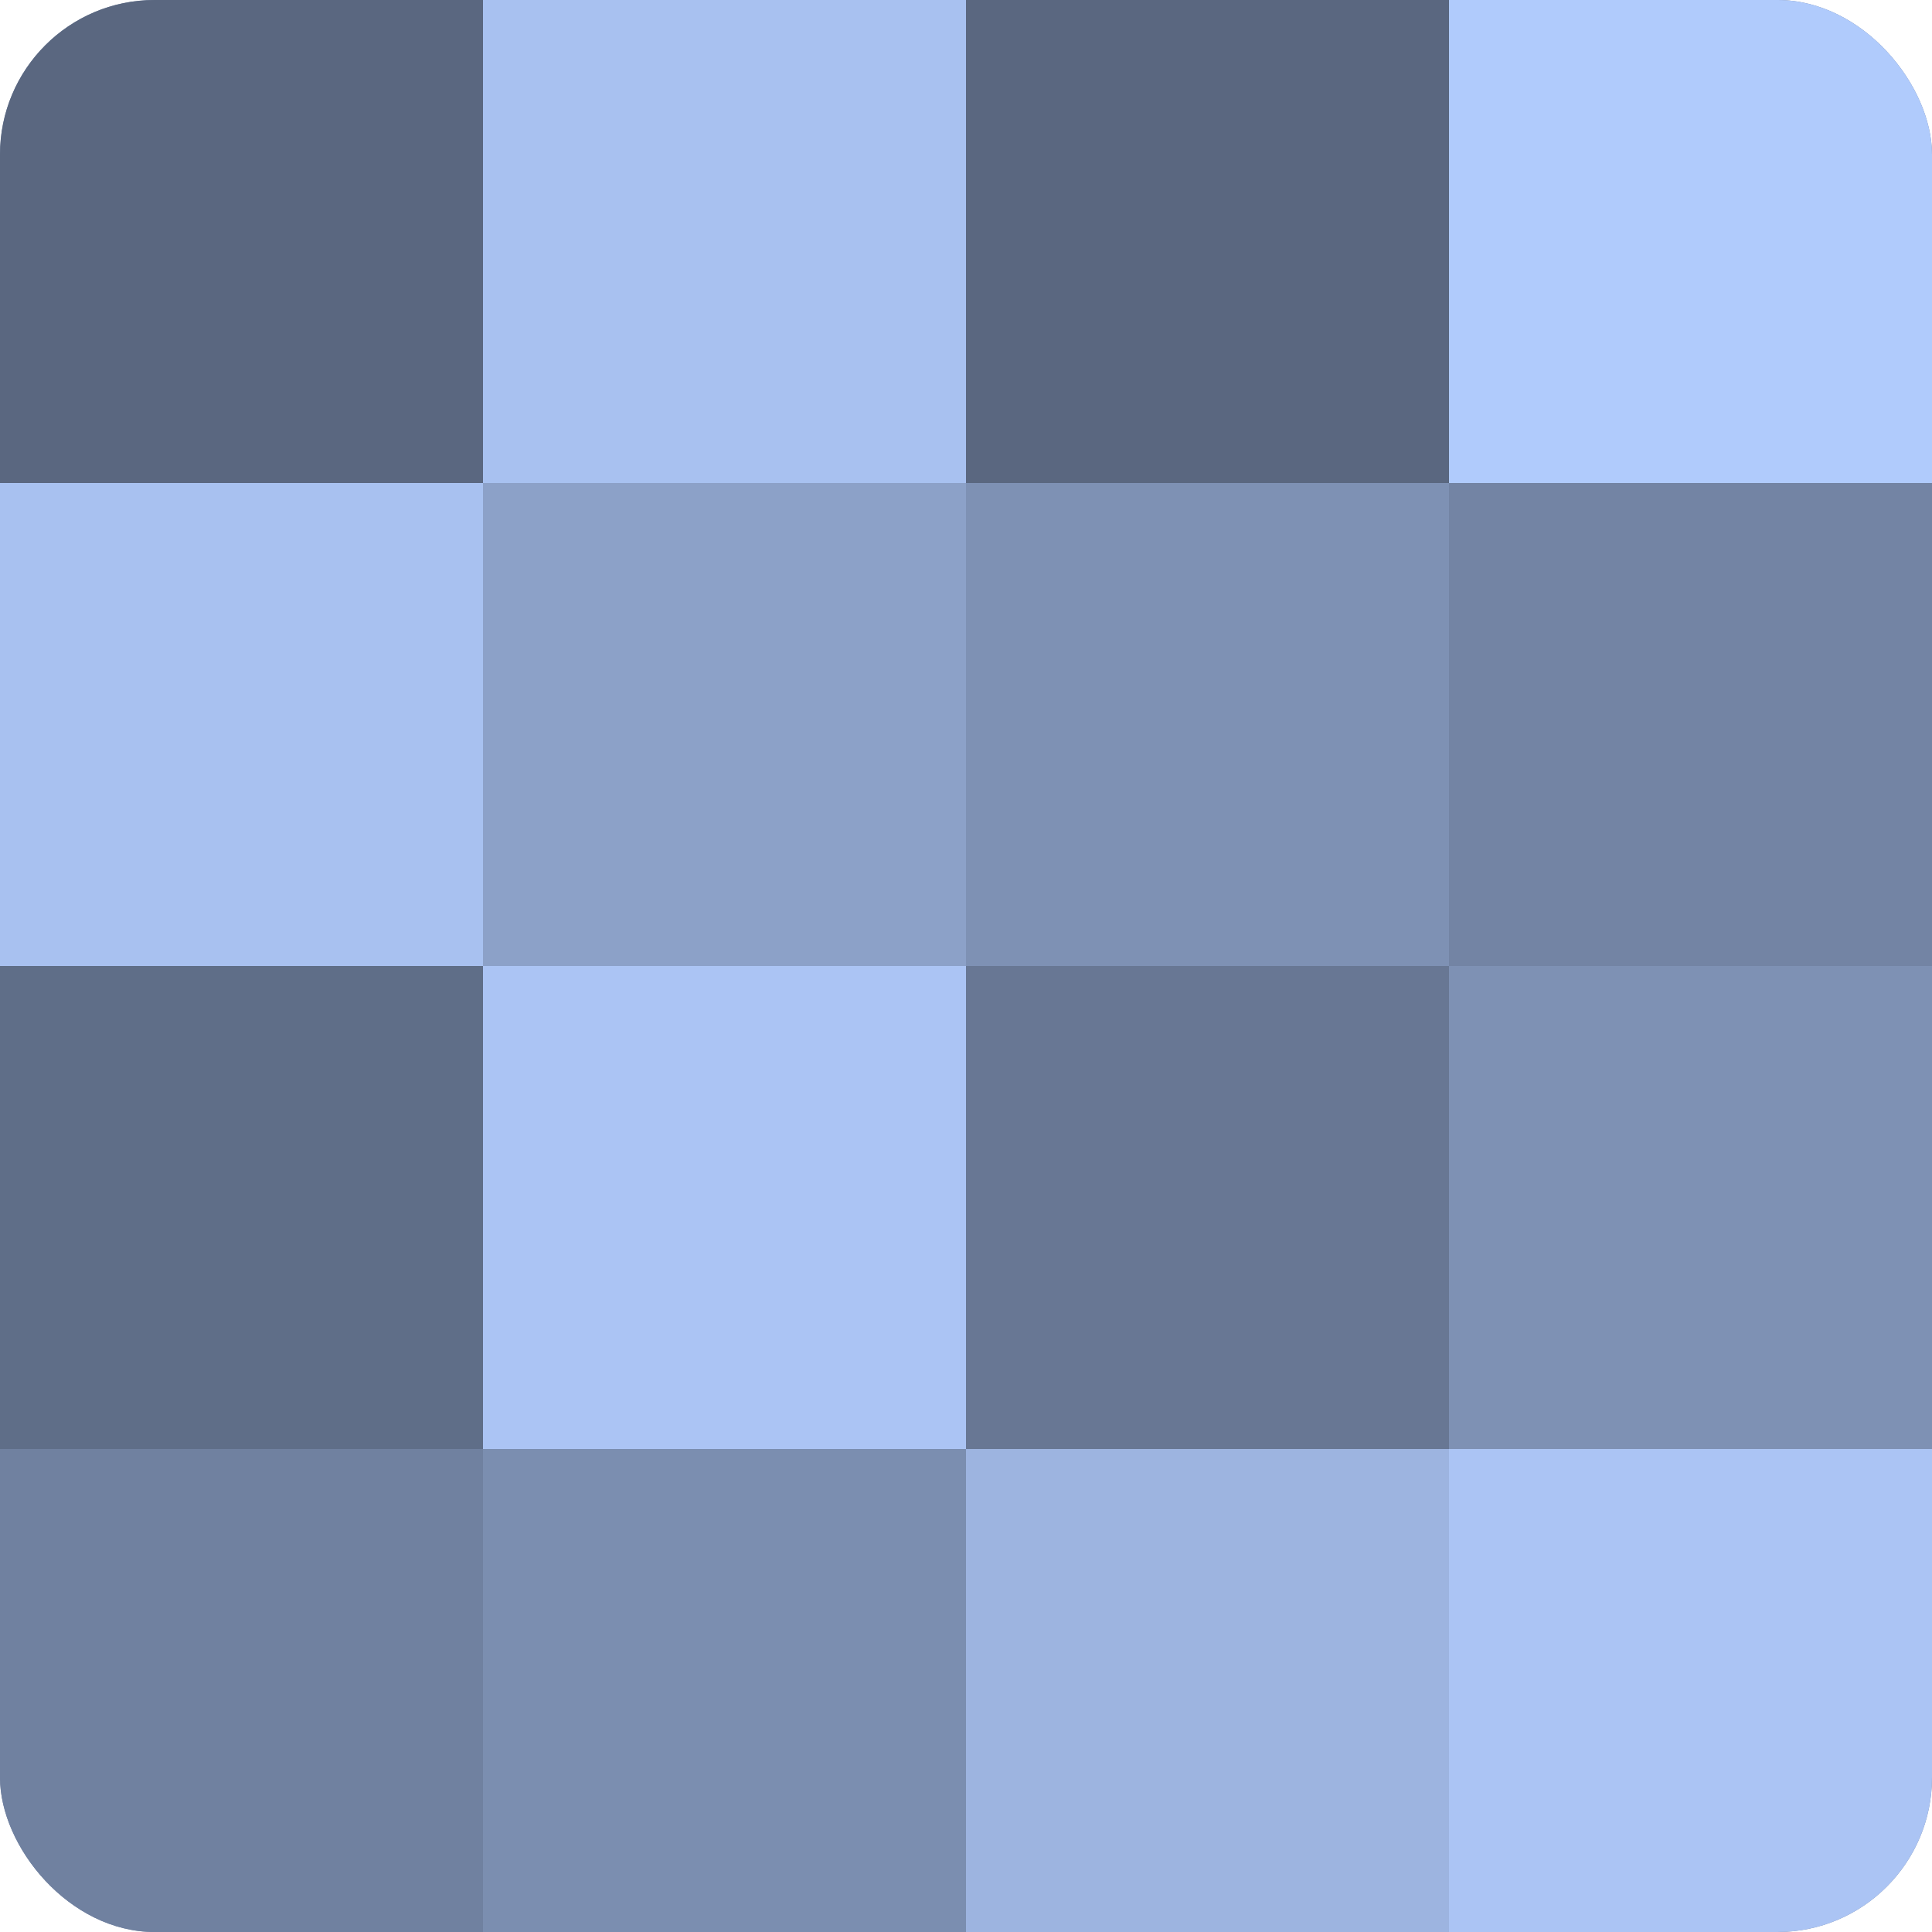 <?xml version="1.0" encoding="UTF-8"?>
<svg xmlns="http://www.w3.org/2000/svg" width="60" height="60" viewBox="0 0 100 100" preserveAspectRatio="xMidYMid meet"><defs><clipPath id="c" width="100" height="100"><rect width="100" height="100" rx="8" ry="8"/></clipPath></defs><g clip-path="url(#c)"><rect width="100" height="100" fill="#7081a0"/><rect width="25" height="25" fill="#5a6780"/><rect y="25" width="25" height="25" fill="#a8c1f0"/><rect y="50" width="25" height="25" fill="#5f6e88"/><rect y="75" width="25" height="25" fill="#7081a0"/><rect x="25" width="25" height="25" fill="#a8c1f0"/><rect x="25" y="25" width="25" height="25" fill="#8ca1c8"/><rect x="25" y="50" width="25" height="25" fill="#abc4f4"/><rect x="25" y="75" width="25" height="25" fill="#7b8eb0"/><rect x="50" width="25" height="25" fill="#5a6780"/><rect x="50" y="25" width="25" height="25" fill="#7e91b4"/><rect x="50" y="50" width="25" height="25" fill="#687794"/><rect x="50" y="75" width="25" height="25" fill="#9db4e0"/><rect x="75" width="25" height="25" fill="#b0cbfc"/><rect x="75" y="25" width="25" height="25" fill="#7384a4"/><rect x="75" y="50" width="25" height="25" fill="#7e91b4"/><rect x="75" y="75" width="25" height="25" fill="#abc4f4"/></g></svg>
